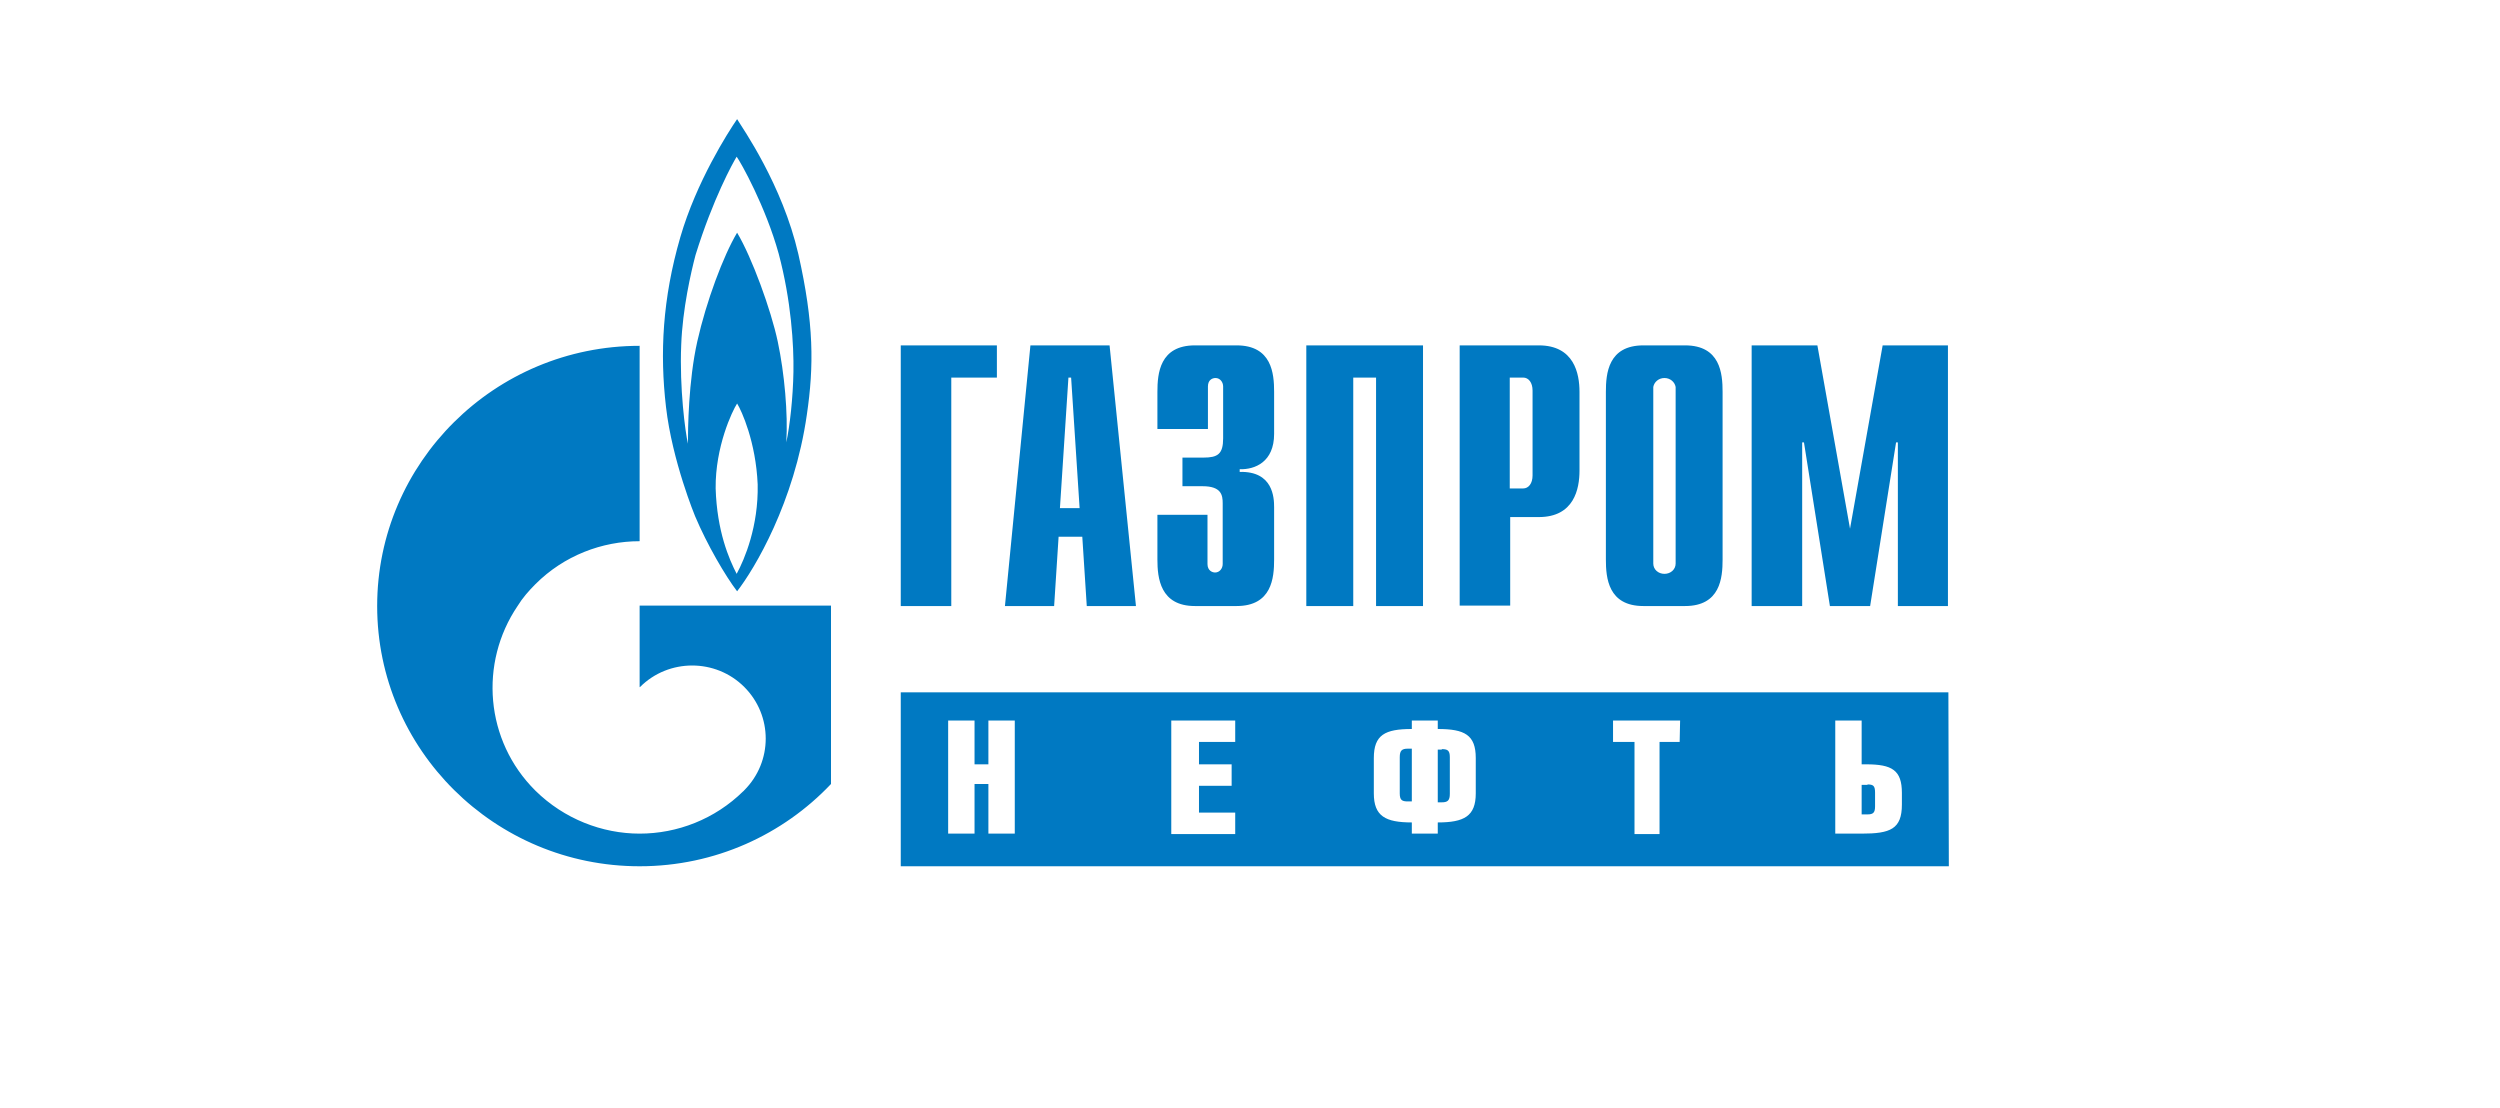 <svg width="255" height="113" viewBox="0 0 255 113" fill="none" xmlns="http://www.w3.org/2000/svg">
<rect width="255" height="113" fill="white"/>
<path fill-rule="evenodd" clip-rule="evenodd" d="M169.775 58.533C170.413 58.533 170.915 58.077 170.915 57.484V39.469C170.824 38.968 170.368 38.557 169.775 38.557C169.182 38.557 168.726 38.968 168.635 39.469V57.484C168.635 58.077 169.136 58.533 169.775 58.533ZM171.873 35.228C175.476 35.228 175.704 38.101 175.704 39.971V57.073C175.704 58.943 175.476 61.816 171.873 61.816H167.631C164.028 61.816 163.8 58.943 163.8 57.073V39.971C163.8 38.101 164.028 35.228 167.631 35.228H171.873ZM91.877 35.228H101.683V38.512H97.031V61.816H91.877V35.228ZM105.103 35.228H113.176L115.867 61.816H110.85L110.394 54.747H107.977L107.521 61.816H102.504L105.103 35.228ZM110.12 51.829L109.254 38.512H108.98L108.113 51.829H110.12ZM123.164 52.513V57.529C123.164 58.213 123.666 58.396 123.939 58.396C124.395 58.396 124.715 57.985 124.715 57.529V51.327C124.715 50.506 124.578 49.594 122.662 49.594H120.61V46.675H122.753C124.213 46.675 124.76 46.31 124.76 44.714V39.424C124.76 38.968 124.441 38.557 123.985 38.557C123.666 38.557 123.209 38.739 123.209 39.424V43.756H118.056V39.971C118.056 38.101 118.284 35.228 121.887 35.228H126.128C129.731 35.228 129.96 38.101 129.96 39.971V44.258C129.96 47.131 127.998 47.906 126.448 47.861V48.135C129.868 48.043 129.96 50.78 129.96 51.737V57.073C129.96 58.943 129.731 61.816 126.128 61.816H121.887C118.329 61.816 118.056 58.943 118.056 57.073V52.513H123.164ZM133.289 35.228H145.147V61.816H140.358V38.512H138.032V61.816H133.243V35.228H133.289ZM148.887 35.228H156.959C160.562 35.228 161.109 38.101 161.109 39.971V47.998C161.109 49.867 160.562 52.741 156.959 52.741H154.04V61.771H148.887V35.228ZM155.363 49.822C155.91 49.822 156.321 49.32 156.321 48.499V39.834C156.321 39.013 155.91 38.512 155.363 38.512H153.995V49.822H155.363ZM192.031 35.228H198.69V61.816H193.582V45.124H193.399L190.754 61.816H186.65L184.004 45.124H183.822V61.816H178.668V35.228H185.373L188.702 53.926L192.031 35.228ZM80.931 37.919C80.977 35.228 80.703 30.667 79.426 25.879C78.104 21.09 75.55 16.529 75.139 15.982C74.774 16.575 72.722 20.269 70.943 26.016C70.487 27.748 69.621 31.488 69.484 35.182C69.301 39.606 69.894 44.03 70.168 45.261C70.168 43.802 70.213 38.876 71.126 34.818C72.038 30.759 73.771 26.107 75.185 23.735C76.69 26.244 78.651 31.625 79.335 34.863C80.019 38.101 80.384 42.206 80.202 45.124C80.567 43.437 80.886 40.564 80.931 37.919ZM75.139 58.533C75.96 57.028 77.374 53.653 77.283 49.411C77.1 45.079 75.641 41.886 75.185 41.157C74.683 41.932 72.95 45.581 72.996 49.822C73.132 54.2 74.364 57.028 75.139 58.533ZM81.433 25.924C83.029 32.993 83.029 37.326 82.299 42.297C81.022 51.236 76.963 58.031 75.185 60.311C73.999 58.761 72.129 55.568 70.898 52.649C70.898 52.649 68.572 47.04 67.933 41.522C67.295 36.049 67.568 30.485 69.393 24.191C71.034 18.536 74.273 13.474 75.185 12.151C75.732 13.063 79.791 18.81 81.433 25.924ZM84.762 61.771V79.967C79.882 85.121 72.95 88.359 65.242 88.359C50.465 88.359 38.471 76.456 38.471 61.816C38.471 47.177 50.465 35.274 65.242 35.274V55.203C61.411 55.203 57.535 56.663 54.616 59.581C53.932 60.266 53.293 60.995 52.791 61.816C48.869 67.608 49.462 75.544 54.616 80.652C57.535 83.525 61.411 85.03 65.242 85.03C69.073 85.03 72.904 83.57 75.823 80.697C75.823 80.697 75.869 80.697 75.869 80.652L75.915 80.606C78.833 77.687 78.833 72.99 75.915 70.071C72.996 67.152 68.207 67.152 65.288 70.071C65.288 70.071 65.242 70.071 65.242 70.117V61.771H84.762ZM193.993 80.88C193.993 78.554 192.989 77.961 190.344 77.961H189.888V73.491H187.197V85.03H189.888C192.807 85.03 193.993 84.574 193.993 82.065V80.88ZM171.371 73.491H164.53V75.68H166.719V85.075H169.273V75.68H171.325L171.371 73.491ZM150.528 77.322C150.528 74.951 149.388 74.358 146.652 74.358V73.491H144.006V74.358C141.27 74.358 140.13 74.951 140.13 77.322V80.925C140.13 83.251 141.316 83.889 144.006 83.889V85.03H146.652V83.889C149.343 83.889 150.528 83.251 150.528 80.925V77.322ZM125.992 73.491H119.47V85.075H125.992V82.886H122.297V80.15H125.627V77.961H122.297V75.68H125.992V73.491ZM103.507 73.491H100.816V77.961H99.403V73.491H96.712V85.03H99.403V79.967H100.816V85.03H103.507V73.491ZM198.781 88.359H91.877V70.618H198.736L198.781 88.359ZM142.775 77.231C142.775 76.547 143.003 76.365 143.596 76.365H144.006V81.746H143.596C143.003 81.746 142.775 81.609 142.775 80.925V77.231ZM190.481 80.013C191.074 80.013 191.256 80.15 191.256 80.834V82.248C191.256 82.886 191.074 83.069 190.481 83.069H189.888V80.059H190.481V80.013ZM147.062 76.41C147.655 76.41 147.883 76.547 147.883 77.231V80.971C147.883 81.655 147.655 81.837 147.062 81.837H146.652V76.456H147.062V76.41Z" fill="#0079C2"/>
</svg>
